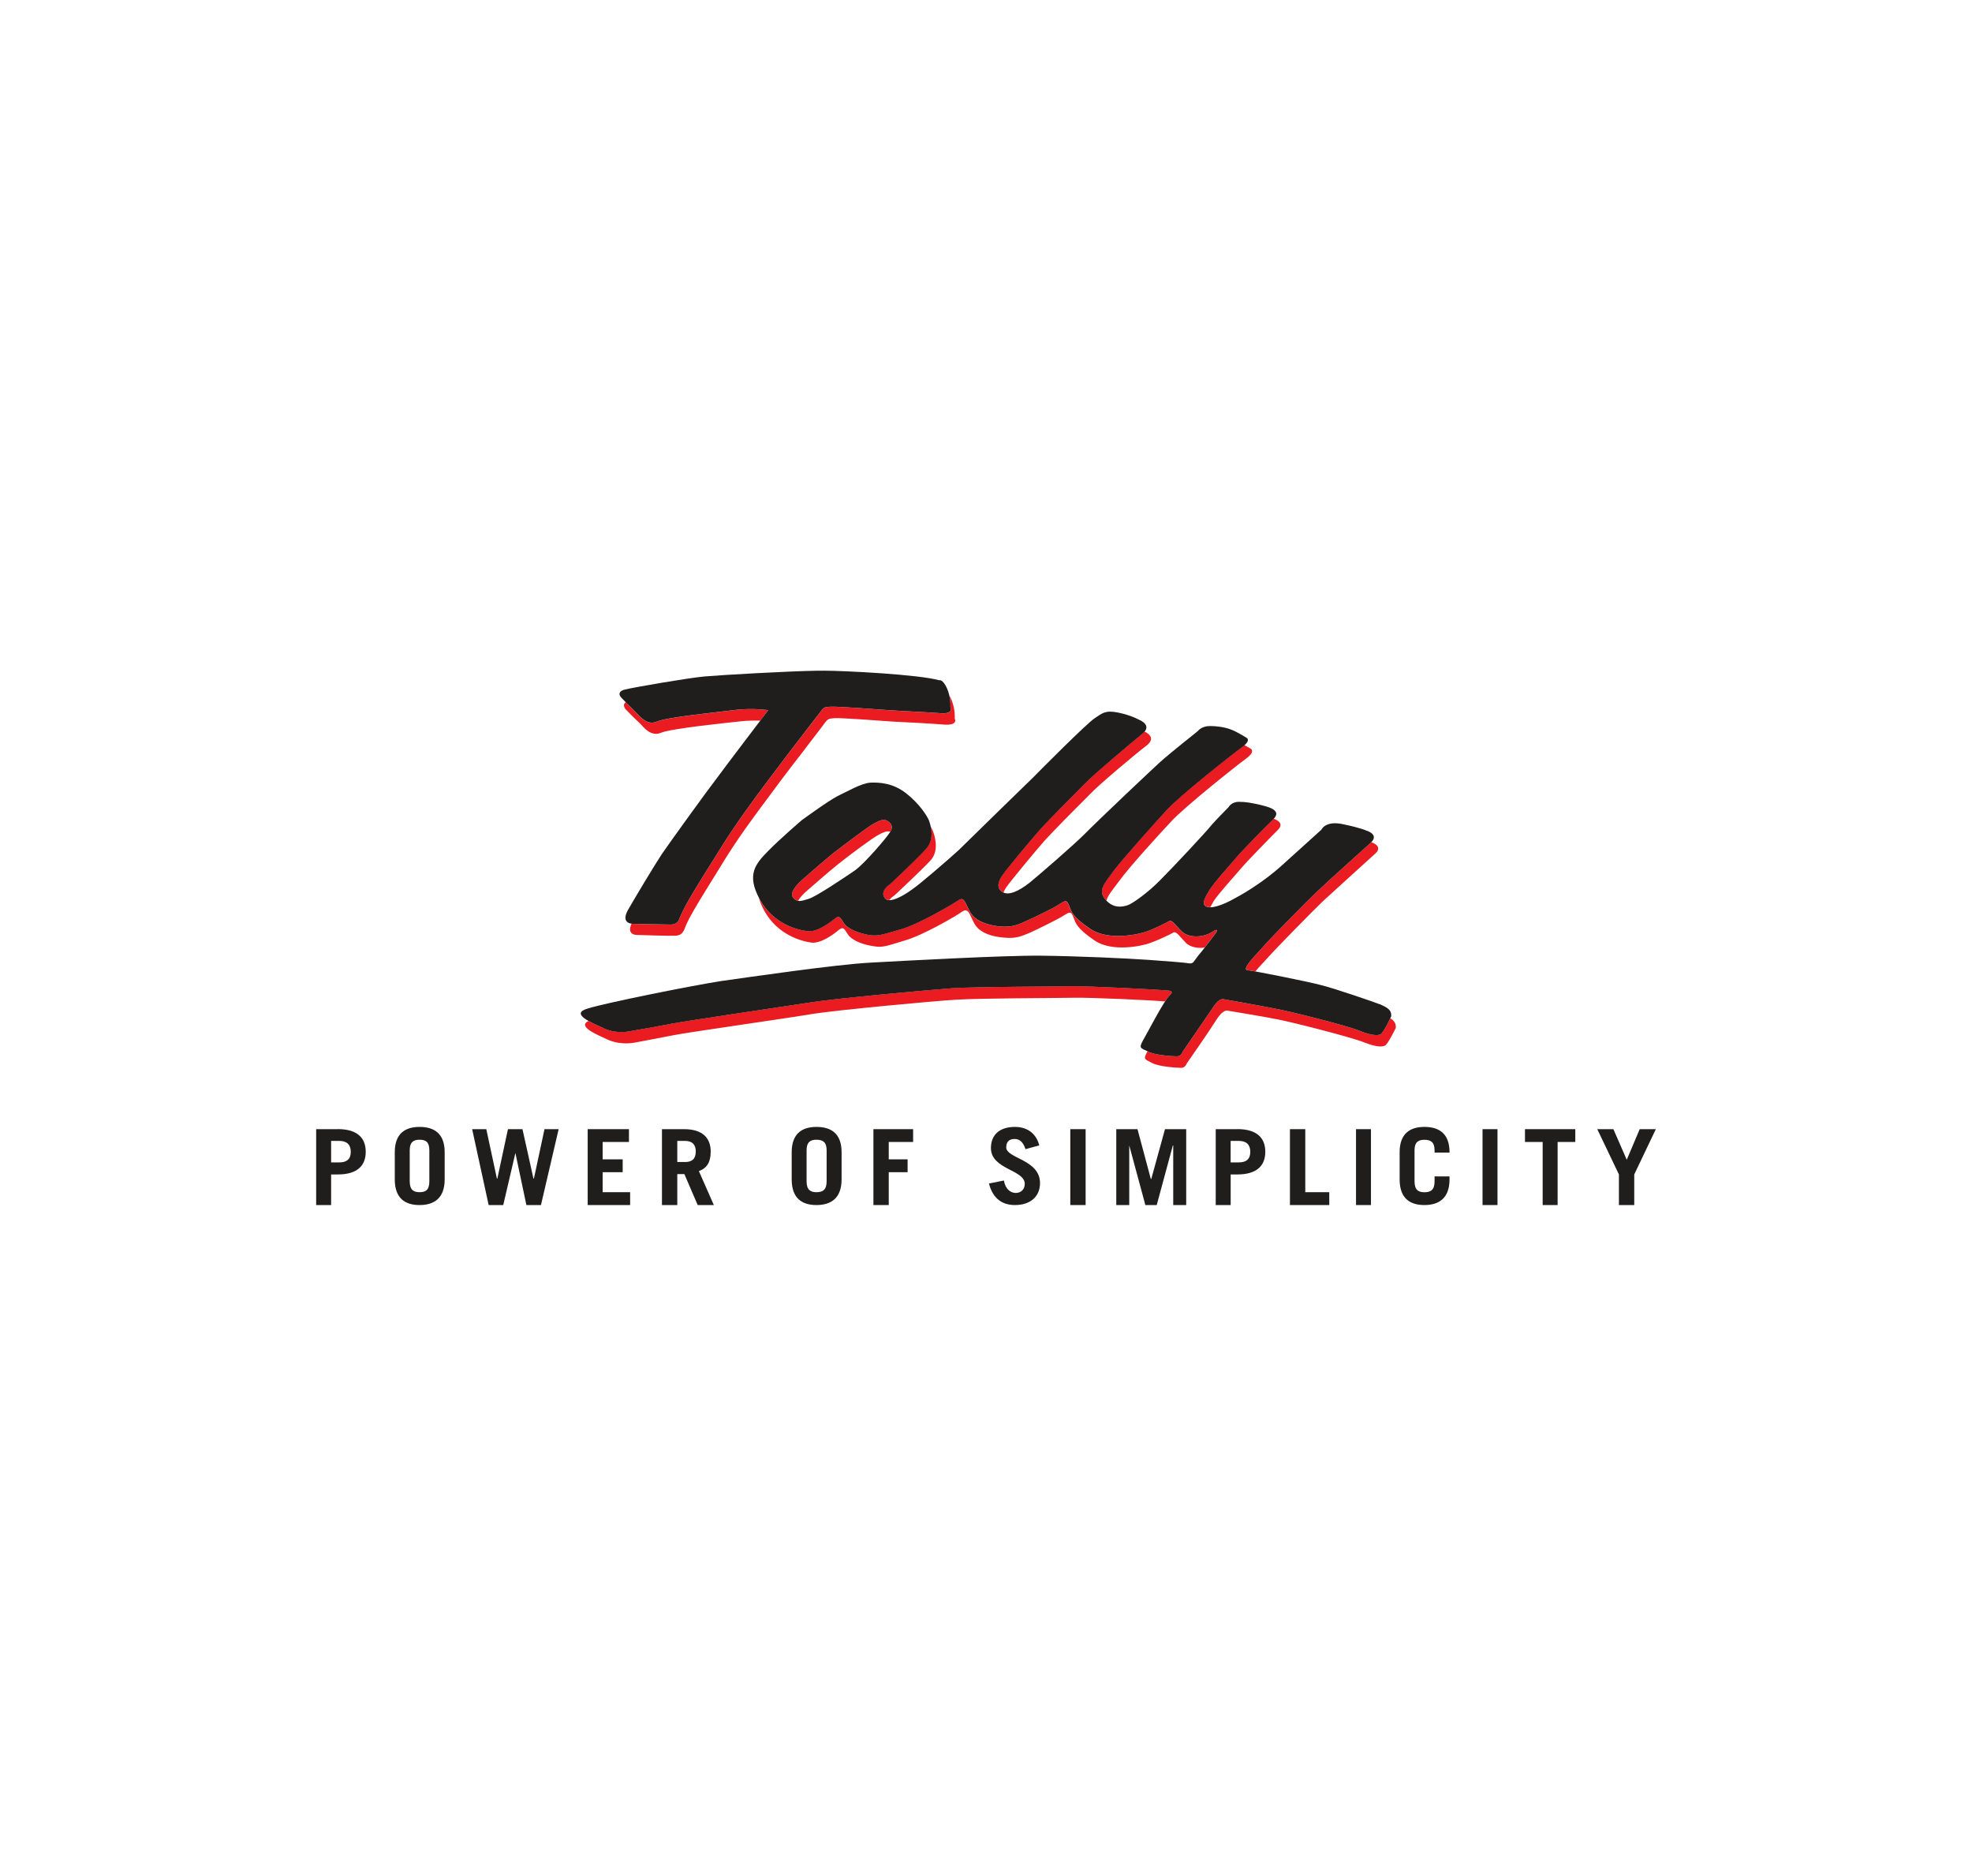 <?xml version="1.0" encoding="UTF-8"?>
<svg id="Layer_1" data-name="Layer 1" xmlns="http://www.w3.org/2000/svg" viewBox="0 0 368 350">
  <defs>
    <style>
      .cls-1 {
        fill: #ea1b21;
      }

      .cls-2 {
        fill-rule: evenodd;
      }

      .cls-2, .cls-3 {
        fill: #201d1d;
      }
    </style>
  </defs>
  <g>
    <path class="cls-2" d="M63.03,210.69h-4.03v14.16h2.79v-5.71h1.25c3.52,0,5.21-1.55,5.21-4.23s-1.69-4.23-5.21-4.23ZM63.33,216.89h-1.54v-4.01h1.54c1.39,0,2.13.7,2.13,2.04s-.73,1.97-2.13,1.97Z"/>
    <path class="cls-2" d="M78.29,210.27c-2.71,0-4.62,1.27-4.62,4.72v5.07c0,3.52,1.91,4.79,4.62,4.79s4.69-1.27,4.69-4.79v-5.07c0-3.45-1.91-4.72-4.69-4.72ZM80.12,220.41c0,1.62-.66,2.04-1.83,2.04-1.1,0-1.83-.42-1.83-2.04v-5.78c0-1.55.73-1.97,1.83-1.97,1.17,0,1.83.42,1.83,1.97v5.78Z"/>
    <polygon class="cls-2" points="99.63 219.92 99.55 219.92 97.5 210.69 94.79 210.69 92.81 219.92 92.73 219.92 90.75 210.69 88.11 210.69 91.19 224.85 93.91 224.85 96.18 215.13 98.23 224.85 100.95 224.85 104.25 210.69 101.61 210.69 99.63 219.92"/>
    <polygon class="cls-2" points="112.46 218.72 116.2 218.72 116.2 216.32 112.46 216.32 112.46 213.08 117.37 213.08 117.37 210.69 109.67 210.69 109.67 224.85 117.59 224.85 117.59 222.45 112.46 222.45 112.46 218.72"/>
    <path class="cls-2" d="M132.63,214.92c0-2.68-1.61-4.23-4.99-4.23h-4.11v14.16h2.86v-5.78h1.32l2.49,5.78h3.01l-2.79-6.34c1.61-.56,2.2-1.83,2.2-3.59ZM127.86,216.82h-1.47v-3.94h1.47c1.25,0,1.98.63,1.98,1.97,0,1.41-.73,1.97-1.98,1.97Z"/>
    <path class="cls-2" d="M152.36,210.27c-2.71,0-4.62,1.27-4.62,4.72v5.07c0,3.52,1.91,4.79,4.62,4.79s4.69-1.27,4.69-4.79v-5.07c0-3.45-1.91-4.72-4.69-4.72ZM154.26,220.41c0,1.62-.73,2.04-1.91,2.04-1.1,0-1.83-.42-1.83-2.04v-5.78c0-1.55.73-1.97,1.83-1.97,1.17,0,1.91.42,1.91,1.97v5.78Z"/>
    <polygon class="cls-2" points="162.99 224.85 165.85 224.85 165.85 218.72 169.37 218.72 169.37 216.32 165.85 216.32 165.85 213.08 170.4 213.08 170.4 210.69 162.99 210.69 162.99 224.85"/>
    <path class="cls-2" d="M187.78,214.07c0-.99.51-1.55,1.54-1.55.95,0,1.61.56,2.05,1.9l2.57-.7c-.51-2.04-2.05-3.45-4.55-3.45-2.93,0-4.47,1.55-4.47,3.94,0,4.02,6.31,4.02,6.31,6.69,0,1.06-.73,1.69-1.69,1.69-.88,0-1.91-.63-2.2-2.32l-2.79.56c.73,2.82,2.49,4.02,4.84,4.02,2.93,0,4.69-1.62,4.69-4.09,0-4.44-6.31-4.58-6.31-6.69Z"/>
    <rect class="cls-3" x="199.73" y="210.69" width="2.86" height="14.16"/>
    <polygon class="cls-2" points="214.84 219.99 214.76 219.99 212.27 210.69 208.31 210.69 208.31 224.85 210.73 224.85 210.73 213.72 213.74 224.85 215.86 224.85 218.87 213.72 218.94 213.72 218.94 224.85 221.36 224.85 221.36 210.69 217.4 210.69 214.84 219.99"/>
    <path class="cls-2" d="M230.9,210.69h-4.03v14.16h2.79v-5.71h1.25c3.52,0,5.21-1.55,5.21-4.23s-1.69-4.23-5.21-4.23ZM231.19,216.89h-1.54v-4.01h1.54c1.39,0,2.13.7,2.13,2.04s-.73,1.97-2.13,1.97Z"/>
    <polygon class="cls-2" points="243.58 210.69 240.72 210.69 240.72 224.85 248.06 224.85 248.06 222.45 243.58 222.45 243.58 210.69"/>
    <rect class="cls-3" x="253.05" y="210.69" width="2.79" height="14.16"/>
    <path class="cls-2" d="M265.81,210.27c-2.71,0-4.62,1.27-4.62,4.72v5.07c0,3.52,1.91,4.79,4.62,4.79s4.69-1.27,4.69-4.79v-.56h-2.79v.92c0,1.62-.73,2.04-1.91,2.04-1.1,0-1.83-.42-1.83-2.04v-5.78c0-1.55.73-1.97,1.83-1.97,1.17,0,1.91.42,1.91,1.97v.42h2.79v-.07c0-3.45-1.91-4.72-4.69-4.72Z"/>
    <rect class="cls-3" x="276.66" y="210.69" width="2.79" height="14.16"/>
    <polygon class="cls-2" points="284.58 213.08 287.88 213.08 287.88 224.85 290.67 224.85 290.67 213.08 293.97 213.08 293.97 210.69 284.58 210.69 284.58 213.08"/>
    <polygon class="cls-2" points="305.99 210.69 303.57 216.4 301.08 210.69 298.07 210.69 302.11 219.14 302.11 224.85 304.97 224.85 304.97 219.14 309 210.69 305.99 210.69"/>
  </g>
  <g>
    <path class="cls-1" d="M174.05,154.94c.3.79,1.34,3.64-.37,5.57-1.78,1.93-6.77,6.57-6.77,6.57,0,0-.56.33-.94.85-.38,0-.7-.12-.9-.42-.97-1.36,1.04-2.57,1.04-2.57,0,0,4.98-4.64,6.69-6.57,1.16-1.26,1.12-2.9.88-4.1.17.28.3.51.36.67ZM163.22,153.58c-1.04.5-5.8,4.14-7.59,5.5-1.71,1.36-6.1,5.22-6.1,5.22,0,0-2.38,2.07-1.56,3.14.31.4.61.59.94.66.5-.86,1.41-1.66,1.41-1.66,0,0,4.39-3.86,6.1-5.21,1.78-1.43,6.54-5,7.59-5.5.81-.39,1.44-.77,2.13-.53.29-.46.52-1.09-.17-1.76-.97-.86-1.71-.36-2.75.14ZM181.07,170.23c-1.04-1.79-1.12-3.07-2.31-2.21-1.19.79-7.36,4.43-10.63,5.36-3.35.93-4.16,1.36-6.02,1.07-1.93-.36-4.02-1.14-4.69-2.29-.74-1.14-.89-1.43-1.71-.71-.82.64-3.2,2.5-4.98,2.29-1.86-.21-6.47-1.29-9-6-.05-.09-.08-.17-.13-.25.2.71.52,1.51,1,2.4,2.53,4.64,7.14,5.79,8.92,6,1.78.14,4.16-1.64,4.98-2.36.89-.64.97-.36,1.71.79.74,1.14,2.75,1.93,4.69,2.21,1.86.36,2.68-.07,6.02-1.07,3.27-.93,9.45-4.5,10.63-5.36,1.19-.79,1.34.5,2.31,2.29,1.04,1.79,3.5,2.43,5.65,2.57,2.23.21,3.27-.36,4.69-.93,1.41-.64,5.21-2.5,6.32-3.21,1.12-.71,1.34-.79,1.78.29.45,1.14.52,2,3.94,4.36,3.35,2.29,9,1,10.34.5,1.26-.43,3.72-1.57,4.31-1.93.59-.43,1.19.64,2.45,1.93.85.77,2.19,1.02,3.47.83.98-1.25,2.06-2.69,2.06-2.69,0,0,.82-1.21-.82-.14-1.64,1-4.24,1.07-5.5-.14-1.34-1.29-1.86-2.29-2.45-1.93-.6.36-3.05,1.57-4.39,2-1.26.43-6.92,1.71-10.26-.57-3.42-2.29-3.5-3.21-3.94-4.29-.45-1.14-.67-1.07-1.78-.36-1.12.79-4.91,2.57-6.32,3.21-1.41.64-2.45,1.14-4.69,1-2.16-.21-4.61-.86-5.65-2.64ZM255.81,157.23c-1.71,1.57-7.51,6.72-9.74,8.86-2.23,2.07-9,9-10.19,10.36-1.19,1.43-4.39,4.43-3.05,4.57.24.03.75.11,1.44.23.78-.94,1.83-2,2.41-2.66,1.19-1.36,7.96-8.29,10.19-10.43,2.23-2.07,8.03-7.29,9.74-8.86,1.43-1.26-.16-1.96-.71-2.16-.03.03-.05.06-.08.08ZM237.66,152.8c-1.78,1.71-5.95,6-6.84,7.07-.89,1.07-4.46,5-5.13,6.21-.67,1.14-1.56,2.5-.67,3,.21.13.5.19.84.19.19-.36.42-.74.62-1.12.67-1.14,4.24-5.07,5.13-6.14.89-1.07,5.06-5.36,6.84-7.14,1.05-1.05.3-1.7-.76-2.11-.01.01-.02.03-.03.04ZM116.71,132.3s1.86,1.93,2.68,2.64c.74.79,2.08,2.57,3.94,1.79,1.93-.79,11.68-1.79,14.87-2.14,1.35-.15,2.64-.16,3.67-.12.89-1.17,1.48-1.95,1.48-1.95,0,0-2.75-.43-5.95-.07-3.2.43-12.94,1.36-14.87,2.21-1.86.79-3.2-1.07-3.94-1.79-.46-.44-1.23-1.23-1.83-1.85-.69.51-.05,1.27-.05,1.27ZM218.25,185.73c1.26-1.14-.74-.86-1.41-1-.67-.07-13.46-.79-17.25-.71-3.79.07-17.11.07-21.87.36-4.76.36-22.24,1.93-26.85,2.71-4.61.71-23.13,3.43-25.66,3.93-2.53.5-7.51,1.36-7.51,1.36,0,0-2.53.64-4.98-.5-.91-.42-2.02-.9-2.89-1.39-2.12,1.06,1.41,2.48,3.68,3.54,2.53,1.07,4.98.5,4.98.5,0,0,4.98-.93,7.51-1.43,2.53-.5,21.12-3.14,25.73-3.93,4.61-.71,22.01-2.36,26.77-2.64,4.76-.29,18.15-.29,21.87-.36,3.58-.07,15.26.5,17.04.69.32-.49.61-.89.83-1.11ZM259.43,190.01c-.39.81-1.37,2.78-1.84,3.01-.59.21-1.64.21-3.94-.71-2.31-.93-12.94-3.64-15.84-4.14-2.83-.57-9.37-1.71-9.37-1.71,0,0-.82-.5-2.16,1.64-1.41,2.07-5.58,8.14-5.58,8.14,0,0-.3.86-1.04.86-.82,0-4.24-.21-5.5-.93,0,0,0,0-.01,0-.03.05-.06.11-.09.15-.74,1.36-.45,1.29.89,2,1.26.71,4.69.93,5.5.93.74,0,1.04-.86,1.04-.86,0,0,4.24-6.07,5.58-8.22,1.34-2.07,2.16-1.57,2.16-1.57,0,0,6.54,1.07,9.37,1.64,2.9.57,13.54,3.29,15.84,4.21,2.38.93,3.42.93,4.02.64.52-.21,2.01-3.29,2.01-3.29.09-.93-.45-1.45-1.03-1.79ZM231.79,139.37c-1.86,1.36-11.45,8.93-14.06,11.72-2.53,2.79-7.73,8.57-9.74,11.14-1.93,2.64-3.2,3.86-1.71,5.57.07.08.14.16.21.23.23-.99,1.18-2.04,2.37-3.66,1.93-2.64,7.14-8.36,9.74-11.14,2.6-2.79,12.12-10.36,13.98-11.72,1.86-1.36.74-1.86.74-1.86,0,0-.5-.29-1.11-.63-.12.11-.26.22-.43.34ZM213.12,136.94c-2.01,1.64-9,7.5-10.71,9.29-1.79,1.79-6.84,6.86-8.48,8.72-1.64,1.86-6.25,7.36-6.92,8.43-.74,1.07-1.12,2.29,0,3,.08.05.16.1.25.14.13-.33.32-.67.55-1,.74-1.07,5.28-6.57,6.92-8.43,1.64-1.86,6.69-6.93,8.48-8.71,1.71-1.86,8.7-7.71,10.78-9.29,1.81-1.43.07-2.37-.41-2.59-.12.14-.26.29-.46.45ZM177.35,131.94s.74,1.36-1.86,1.14c-2.6-.21-6.77-.36-9.67-.57-2.83-.21-9.74-.71-10.78-.64-1.04.07-1.26,0-1.86.86-.59.79-3.35,4.36-4.02,5.21-.67.86-3.57,4.64-6.02,7.93-2.45,3.29-5.58,7.5-8.33,11.86-2.75,4.36-5.21,8.36-6.25,10.14-1.04,1.79-1.49,2.93-1.71,3.36-.15.43-.37,1.21-1.56,1.29-1.26,0-7.07-.14-7.07-.14,0,0-.16,0-.37-.02-1.02,2.28,1.17,2.09,1.17,2.09,0,0,5.8.21,7.07.14,1.19-.07,1.41-.79,1.64-1.21.15-.43.59-1.57,1.64-3.36,1.04-1.86,3.57-5.86,6.25-10.22,2.75-4.36,5.88-8.5,8.33-11.79,2.45-3.36,5.35-7.07,6.02-7.93.67-.93,3.42-4.43,4.02-5.29.6-.79.89-.71,1.86-.79,1.04-.07,7.96.43,10.78.64,2.9.14,7.14.36,9.67.57,2.6.14,1.86-1.14,1.86-1.14,0,0,.15-1.64-.6-3.5-.13-.31-.26-.55-.38-.76.26,1.2.18,2.11.18,2.11Z"/>
    <path class="cls-2" d="M159.5,162.44c1.93-1.36,6.1-6.36,6.32-6.79.3-.43,1.12-1.29.15-2.21-.97-.86-1.71-.36-2.75.14-1.04.5-5.8,4.14-7.59,5.5-1.71,1.36-6.1,5.22-6.1,5.22,0,0-2.38,2.07-1.56,3.14.82,1.07,1.64.64,2.9.29,1.34-.36,6.62-3.93,8.63-5.29h0ZM153.7,125.15h-1.23c-5.23.07-18.14.81-21.01,1.07-3.12.29-13.02,2-14.8,2.43-1.79.43-.74,1.5-.74,1.5,0,0,1.86,1.93,2.68,2.71.74.71,2.08,2.57,3.94,1.79,1.93-.86,11.68-1.79,14.87-2.21,3.2-.36,5.95.07,5.95.07,0,0-8.48,11.14-9.82,13-1.41,1.79-8.63,11.79-10.04,13.86-1.41,2.14-4.76,7.72-6.32,10.43-1.49,2.71,1.04,2.57,1.04,2.57,0,0,5.8.14,7.07.14,1.19-.07,1.41-.86,1.56-1.29.22-.43.67-1.57,1.71-3.36,1.04-1.79,3.5-5.79,6.25-10.14,2.75-4.36,5.87-8.57,8.33-11.86,2.45-3.29,5.35-7.07,6.02-7.93.67-.86,3.42-4.43,4.02-5.21.6-.86.82-.79,1.86-.86,1.04-.07,7.96.43,10.78.64,2.9.21,7.07.36,9.67.57,2.6.21,1.86-1.14,1.86-1.14,0,0,.15-1.64-.6-3.43-.82-1.86-1.49-1.57-1.49-1.57-3.72-1.07-17.63-1.79-21.57-1.79h0ZM257.52,187.37c.59.36,2.31.79,2.08,2.29,0,0-1.41,3.07-2.01,3.36-.59.21-1.64.21-3.94-.71-2.31-.93-12.94-3.64-15.84-4.14-2.83-.57-9.37-1.71-9.37-1.71,0,0-.82-.5-2.16,1.64-1.41,2.07-5.58,8.14-5.58,8.14,0,0-.3.86-1.04.86-.82,0-4.24-.21-5.5-.93-1.34-.64-1.64-.57-.89-2,.82-1.36,3.79-7.22,4.98-8.43,1.26-1.14-.74-.86-1.41-1-.67-.07-13.46-.79-17.25-.71-3.79.07-17.11.07-21.87.36-4.76.36-22.24,1.93-26.85,2.71-4.61.71-23.13,3.43-25.66,3.93-2.53.5-7.51,1.36-7.51,1.36,0,0-2.53.64-4.98-.5-2.45-1.14-6.4-2.71-3.05-3.71,3.42-1.07,19.86-4.36,24.99-5.14,5.13-.71,21.12-3.07,27.89-3.43,6.69-.36,24.84-1.36,31.68-1.29,6.77.07,16.21.5,20.23.79,4.02.29,6.69.5,7.44.64.82.14.89-.43,1.64-1.36.82-.93,3.35-4.29,3.35-4.29,0,0,.82-1.21-.82-.14-1.64,1-4.24,1.07-5.5-.14-1.34-1.29-1.86-2.29-2.45-1.93-.6.36-3.05,1.57-4.39,2-1.26.43-6.92,1.71-10.26-.57-3.42-2.29-3.5-3.21-3.94-4.29-.45-1.14-.67-1.07-1.78-.36-1.12.79-4.91,2.57-6.32,3.21-1.41.64-2.45,1.14-4.69,1-2.16-.21-4.61-.86-5.65-2.64-1.04-1.79-1.12-3.07-2.31-2.21-1.19.79-7.36,4.43-10.63,5.36-3.35.93-4.16,1.36-6.02,1.07-1.93-.36-4.02-1.14-4.69-2.29-.74-1.14-.89-1.43-1.71-.71-.82.64-3.2,2.5-4.98,2.29-1.86-.21-6.47-1.29-9-6-2.53-4.64-.67-6.64,1.56-8.93,2.31-2.36,6.32-5.79,6.32-5.79,0,0,4.98-3.64,6.69-4.5,1.71-.79,4.31-2.36,6.1-2.5,1.71-.07,4.24.07,6.69,2,2.45,1.93,3.79,4.07,4.16,4.86.3.71,1.34,3.57-.45,5.5-1.71,1.93-6.69,6.57-6.69,6.57,0,0-2.01,1.21-1.04,2.57.89,1.36,4.16-.86,5.21-1.64,1.12-.71,6.84-5.64,8.63-7.29,1.71-1.71,12.87-12.57,13.83-13.5.97-1,10.19-10.29,11.6-11.14,1.34-.86,1.86-1.5,4.31-1,2.45.5,3.94,1.36,3.94,1.36,0,0,2.6,1,.52,2.64-2.01,1.64-9,7.5-10.71,9.29-1.79,1.79-6.84,6.86-8.48,8.72-1.64,1.86-6.25,7.36-6.92,8.43-.74,1.07-1.12,2.29,0,3,1.12.79,3.05-.07,5.13-1.71,2.08-1.71,8.11-6.93,10.26-9.07,2.08-2.14,13.68-13.14,14.73-14,1.04-.93,6.4-5.22,6.4-5.22,0,0,.67-.93,2.23-.93s3.12.29,4.09.71c.97.36,2.68,1.43,2.68,1.43,0,0,1.12.43-.74,1.79-1.86,1.36-11.45,8.93-14.06,11.72-2.53,2.79-7.73,8.57-9.74,11.14-1.93,2.64-3.2,3.86-1.71,5.57,1.49,1.79,3.27,1.36,4.16,1.07.89-.29,3.87-2.43,6.02-4.64,2.16-2.14,8.92-9.36,9.59-10.29.74-.86,3.2-3.36,3.2-3.36,0,0,.52-1,1.93-1s2.31.21,3.72.5c1.41.36,4.46.93,2.75,2.71-1.78,1.71-5.95,6-6.84,7.07-.89,1.07-4.46,5-5.13,6.21-.67,1.14-1.56,2.5-.67,3,.89.57,3.2-.21,5.43-1.5,2.31-1.21,5.65-3.36,8.55-5.93,2.9-2.64,7.59-6.86,7.59-6.86,0,0,.74-1.79,4.16-1,3.35.71,4.16,1.14,4.16,1.14,0,0,2.6.71.89,2.29-1.71,1.57-7.51,6.72-9.74,8.86-2.23,2.07-9,9-10.19,10.36-1.19,1.43-4.39,4.43-3.05,4.57,1.34.14,11.38,2.14,13.76,2.79,2.38.57,10.26,3.29,10.93,3.57h0Z"/>
  </g>
</svg>